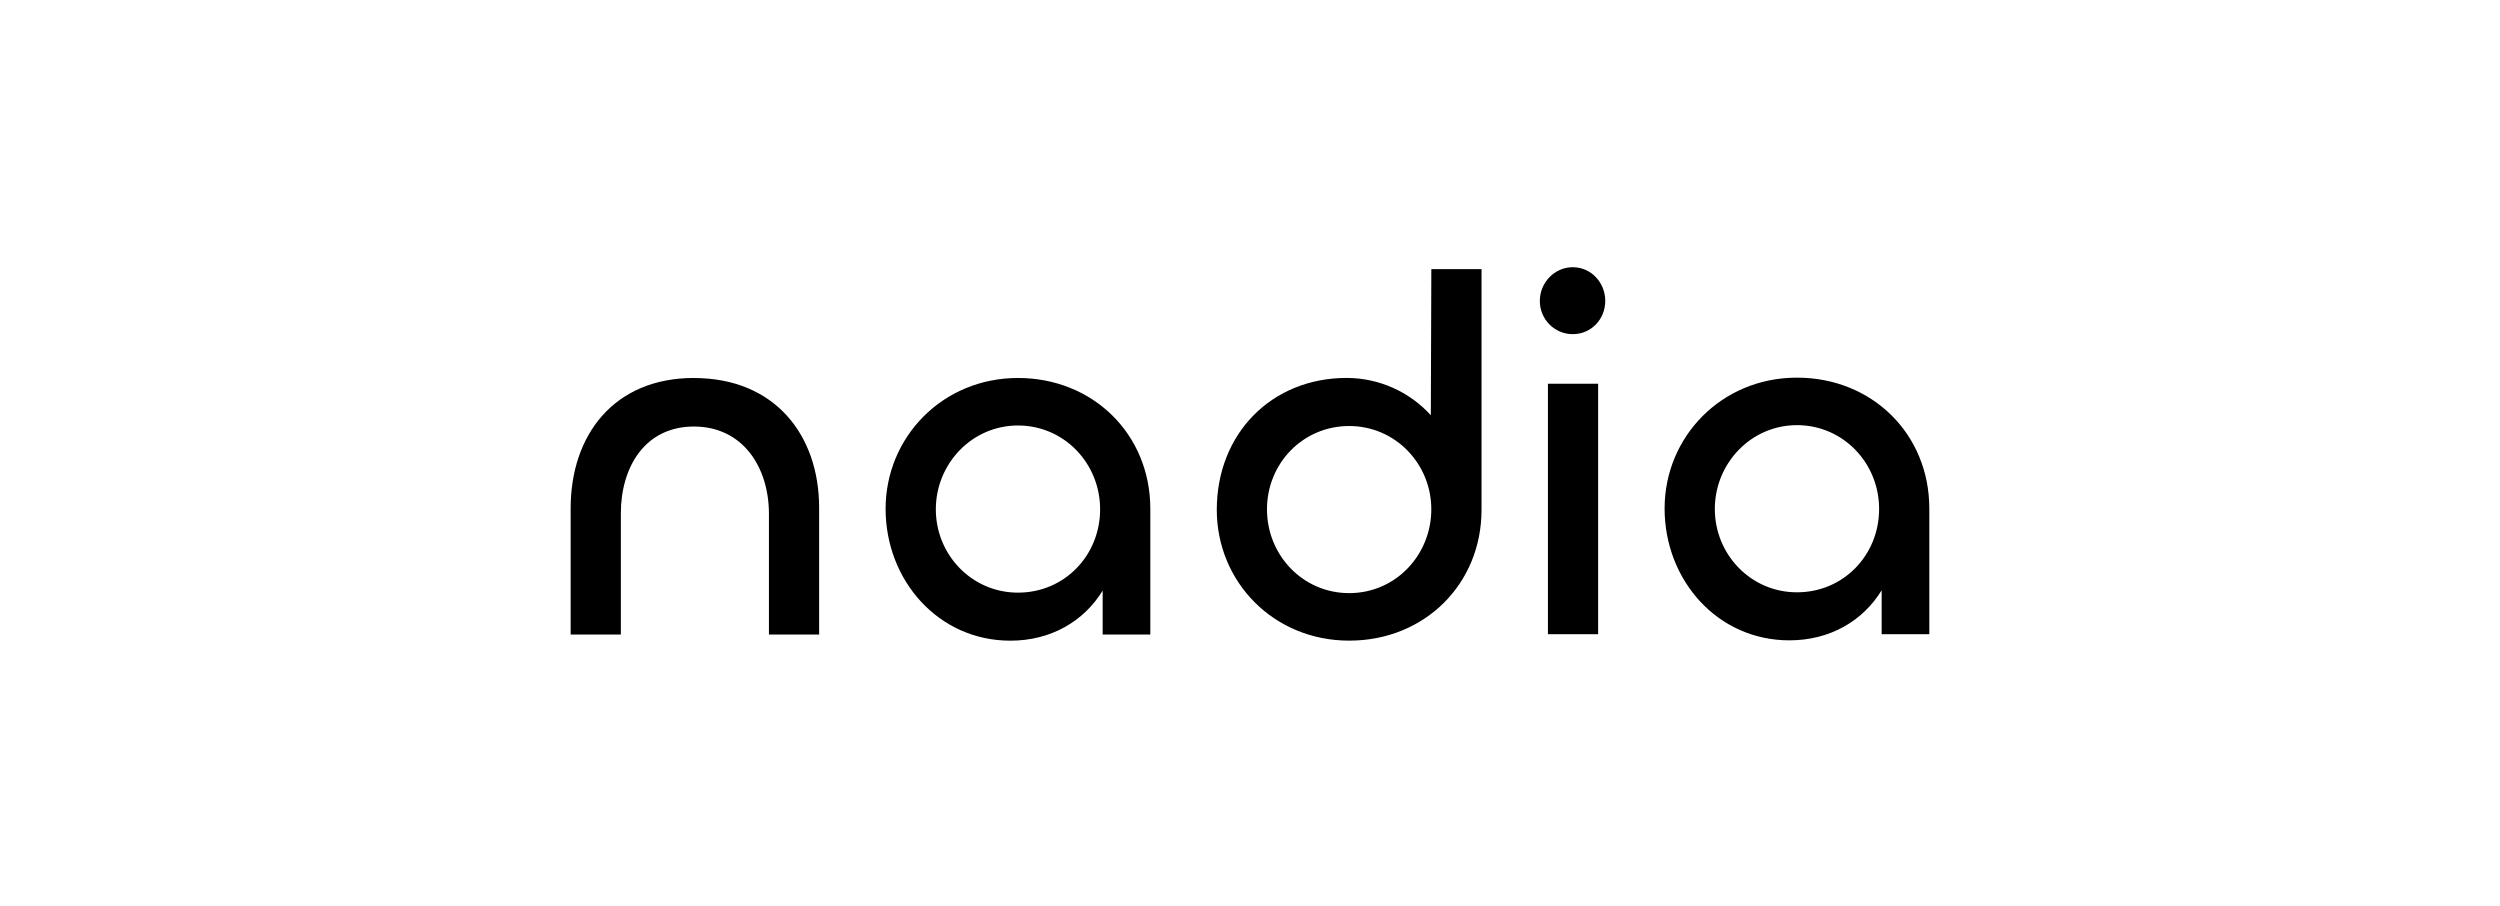 <svg width="552" height="200" viewBox="0 0 552 200" fill="none" xmlns="http://www.w3.org/2000/svg">
<rect width="552" height="200" fill="white"/>
<g clip-path="url(#clip0_6134_12893)">
<path d="M153.21 83.457C135.518 83.457 126 96.098 126 112.233V140.11H137.083V113.362C137.083 103.086 142.456 94.178 153.21 94.178C163.964 94.178 169.781 103.094 169.781 113.477V140.11H180.865V112.126C180.865 96.098 171.124 83.466 153.202 83.466L153.21 83.457ZM224.769 83.457C208.083 83.457 195.541 96.552 195.541 112.348C195.541 128.145 207.184 141.462 223.088 141.462C232.046 141.462 239.33 137.177 243.467 130.403V140.11H253.99V112.348C253.99 95.868 241.333 83.457 224.761 83.457H224.769ZM224.769 130.856C214.576 130.856 206.632 122.501 206.632 112.455C206.632 102.41 214.584 93.948 224.769 93.948C234.955 93.948 242.907 102.303 242.907 112.455C242.907 122.608 235.07 130.856 224.769 130.856V130.856ZM315.925 91.69C311.45 86.721 304.726 83.449 297.334 83.449C280.763 83.449 268.666 95.752 268.666 112.563C268.666 128.475 281.208 141.453 297.895 141.453C314.582 141.453 327.123 128.928 327.123 112.563V59.42H316.04L315.925 91.698V91.69ZM297.895 130.963C287.701 130.963 279.749 122.616 279.749 112.455C279.749 102.295 287.701 94.063 297.895 94.063C308.088 94.063 316.032 102.41 316.032 112.455C316.032 122.501 308.195 130.963 297.895 130.963V130.963ZM341.783 140.028H352.866V84.735H341.783V140.028ZM347.271 59C343.242 59 339.995 62.387 339.995 66.449C339.995 70.512 343.242 73.783 347.271 73.783C351.301 73.783 354.44 70.512 354.44 66.449C354.44 62.387 351.309 59 347.271 59V59ZM396.771 83.383C380.084 83.383 367.543 96.477 367.543 112.274C367.543 128.071 379.186 141.388 395.09 141.388C404.048 141.388 411.332 137.103 415.469 130.329V140.036H425.992V112.274C425.992 95.793 413.334 83.383 396.763 83.383H396.771ZM396.771 130.782C386.578 130.782 378.634 122.426 378.634 112.381C378.634 102.336 386.586 93.873 396.771 93.873C406.956 93.873 414.908 102.229 414.908 112.381C414.908 122.533 407.072 130.782 396.771 130.782Z" fill="black"/>
</g>
<defs>
<clipPath id="clip0_6134_12893">
<rect width="300" height="82.462" fill="white" transform="translate(126 59)"/>
</clipPath>
</defs>
</svg>
